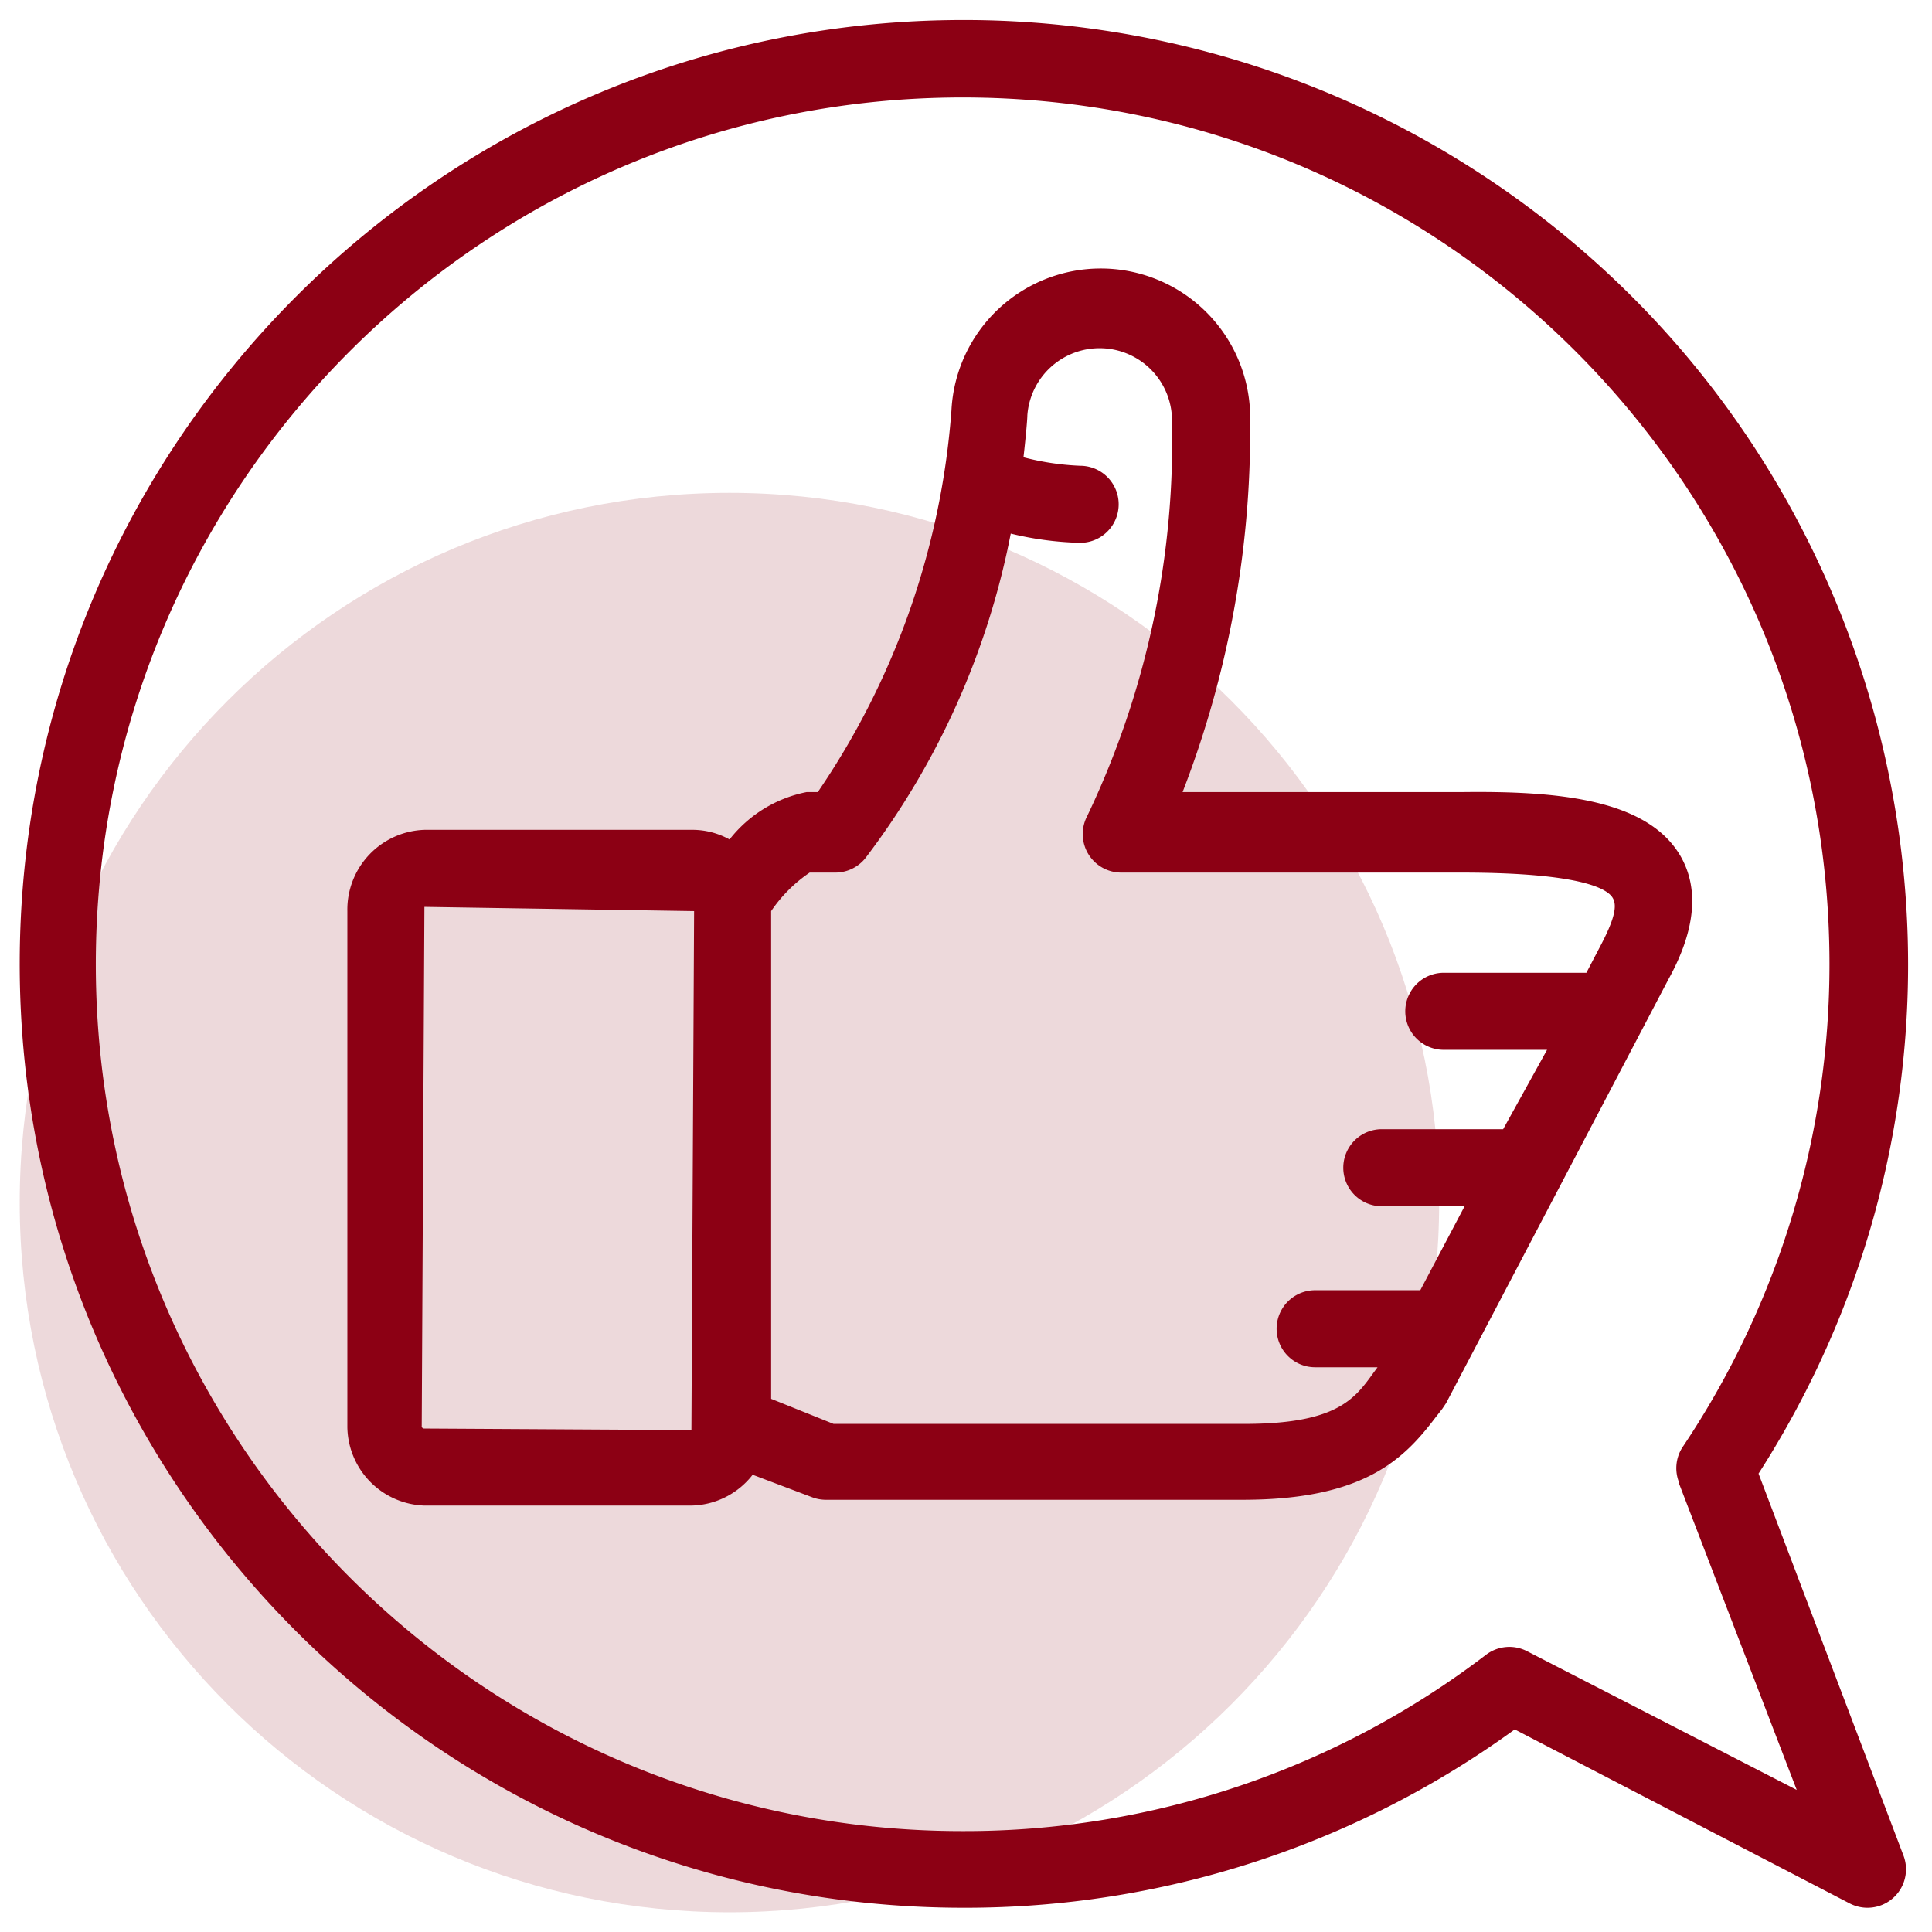 <svg width="49" height="49" xmlns:xlink="http://www.w3.org/1999/xlink" xmlns="http://www.w3.org/2000/svg"><g id="thumbs-up" transform="translate(.5 .5)" fill="#8C0014" fill-rule="evenodd" stroke="none"><path d="M18 36c9.941 0 18-8.059 18-18S27.941 0 18 0 0 8.059 0 18s8.059 18 18 18z" transform="translate(0 12)" id="Oval" fill-opacity=".149"/><path d="M36.88 3.79c11.127 7.14 14.36 21.948 7.221 33.076l3.674 9.683a.977.977 0 01-1.358 1.221l-8.5-4.416a23.695 23.695 0 01-13.973 4.524h-.01C10.714 47.875-.003 37.155 0 23.934.003 10.713 10.723-.003 23.944 0A23.938 23.938 0 0136.88 3.79zm.313 37.668a.977.977 0 011.036-.088l6.84 3.518-2.98-7.758v-.03a.977.977 0 01.107-.938A21.984 21.984 0 0045.9 23.921c-.016-12.142-9.87-21.972-22.013-21.957-12.141.015-21.972 9.87-21.957 22.012.015 12.142 9.87 21.973 22.013 21.957a21.78 21.78 0 0013.25-4.475zm-.625-21.877c2.364-.03 4.66.156 5.53 1.583.508.84.41 1.915-.283 3.166l-5.638 10.748-.098.146-.176.225c-.8 1.055-1.817 2.081-4.885 2.081H20.455a.977.977 0 01-.341-.058l-1.525-.577c-.379.49-.963.779-1.583.782h-6.742a2.022 2.022 0 01-1.954-1.984V22.6a2.023 2.023 0 011.954-2.061h6.762c.341-.006.678.078.977.244a3.293 3.293 0 011.954-1.202h.284a19.757 19.757 0 003.39-9.683 3.791 3.791 0 017.572 0 25.405 25.405 0 01-1.71 9.683h7.075zm3.166 4.583l.332-.635c.38-.714.46-1.066.332-1.27-.127-.206-.733-.636-3.85-.636H27.94a.977.977 0 01-.87-1.426 22.061 22.061 0 002.15-10.172 1.837 1.837 0 00-3.664 0c0 .088-.03.46-.098 1.065.47.123.951.195 1.437.215a.977.977 0 010 1.954 8.272 8.272 0 01-1.76-.234 19.855 19.855 0 01-3.683 8.227.977.977 0 01-.762.371h-.655a3.674 3.674 0 00-.977.977v12.37l1.583.636h10.416c2.335 0 2.795-.626 3.273-1.29l.108-.147h-1.583a.977.977 0 010-1.954h2.667l1.124-2.13h-2.1a.977.977 0 010-1.954h3.077l1.114-2.013h-2.619a.977.977 0 010-1.954h3.616zm-29.47 11.559l6.772.039.068-13.162-6.84-.107-.068 13.161a.059.059 0 00.068.068z" transform="translate(0 .008)" id="Combined-Shape"/></g></svg>